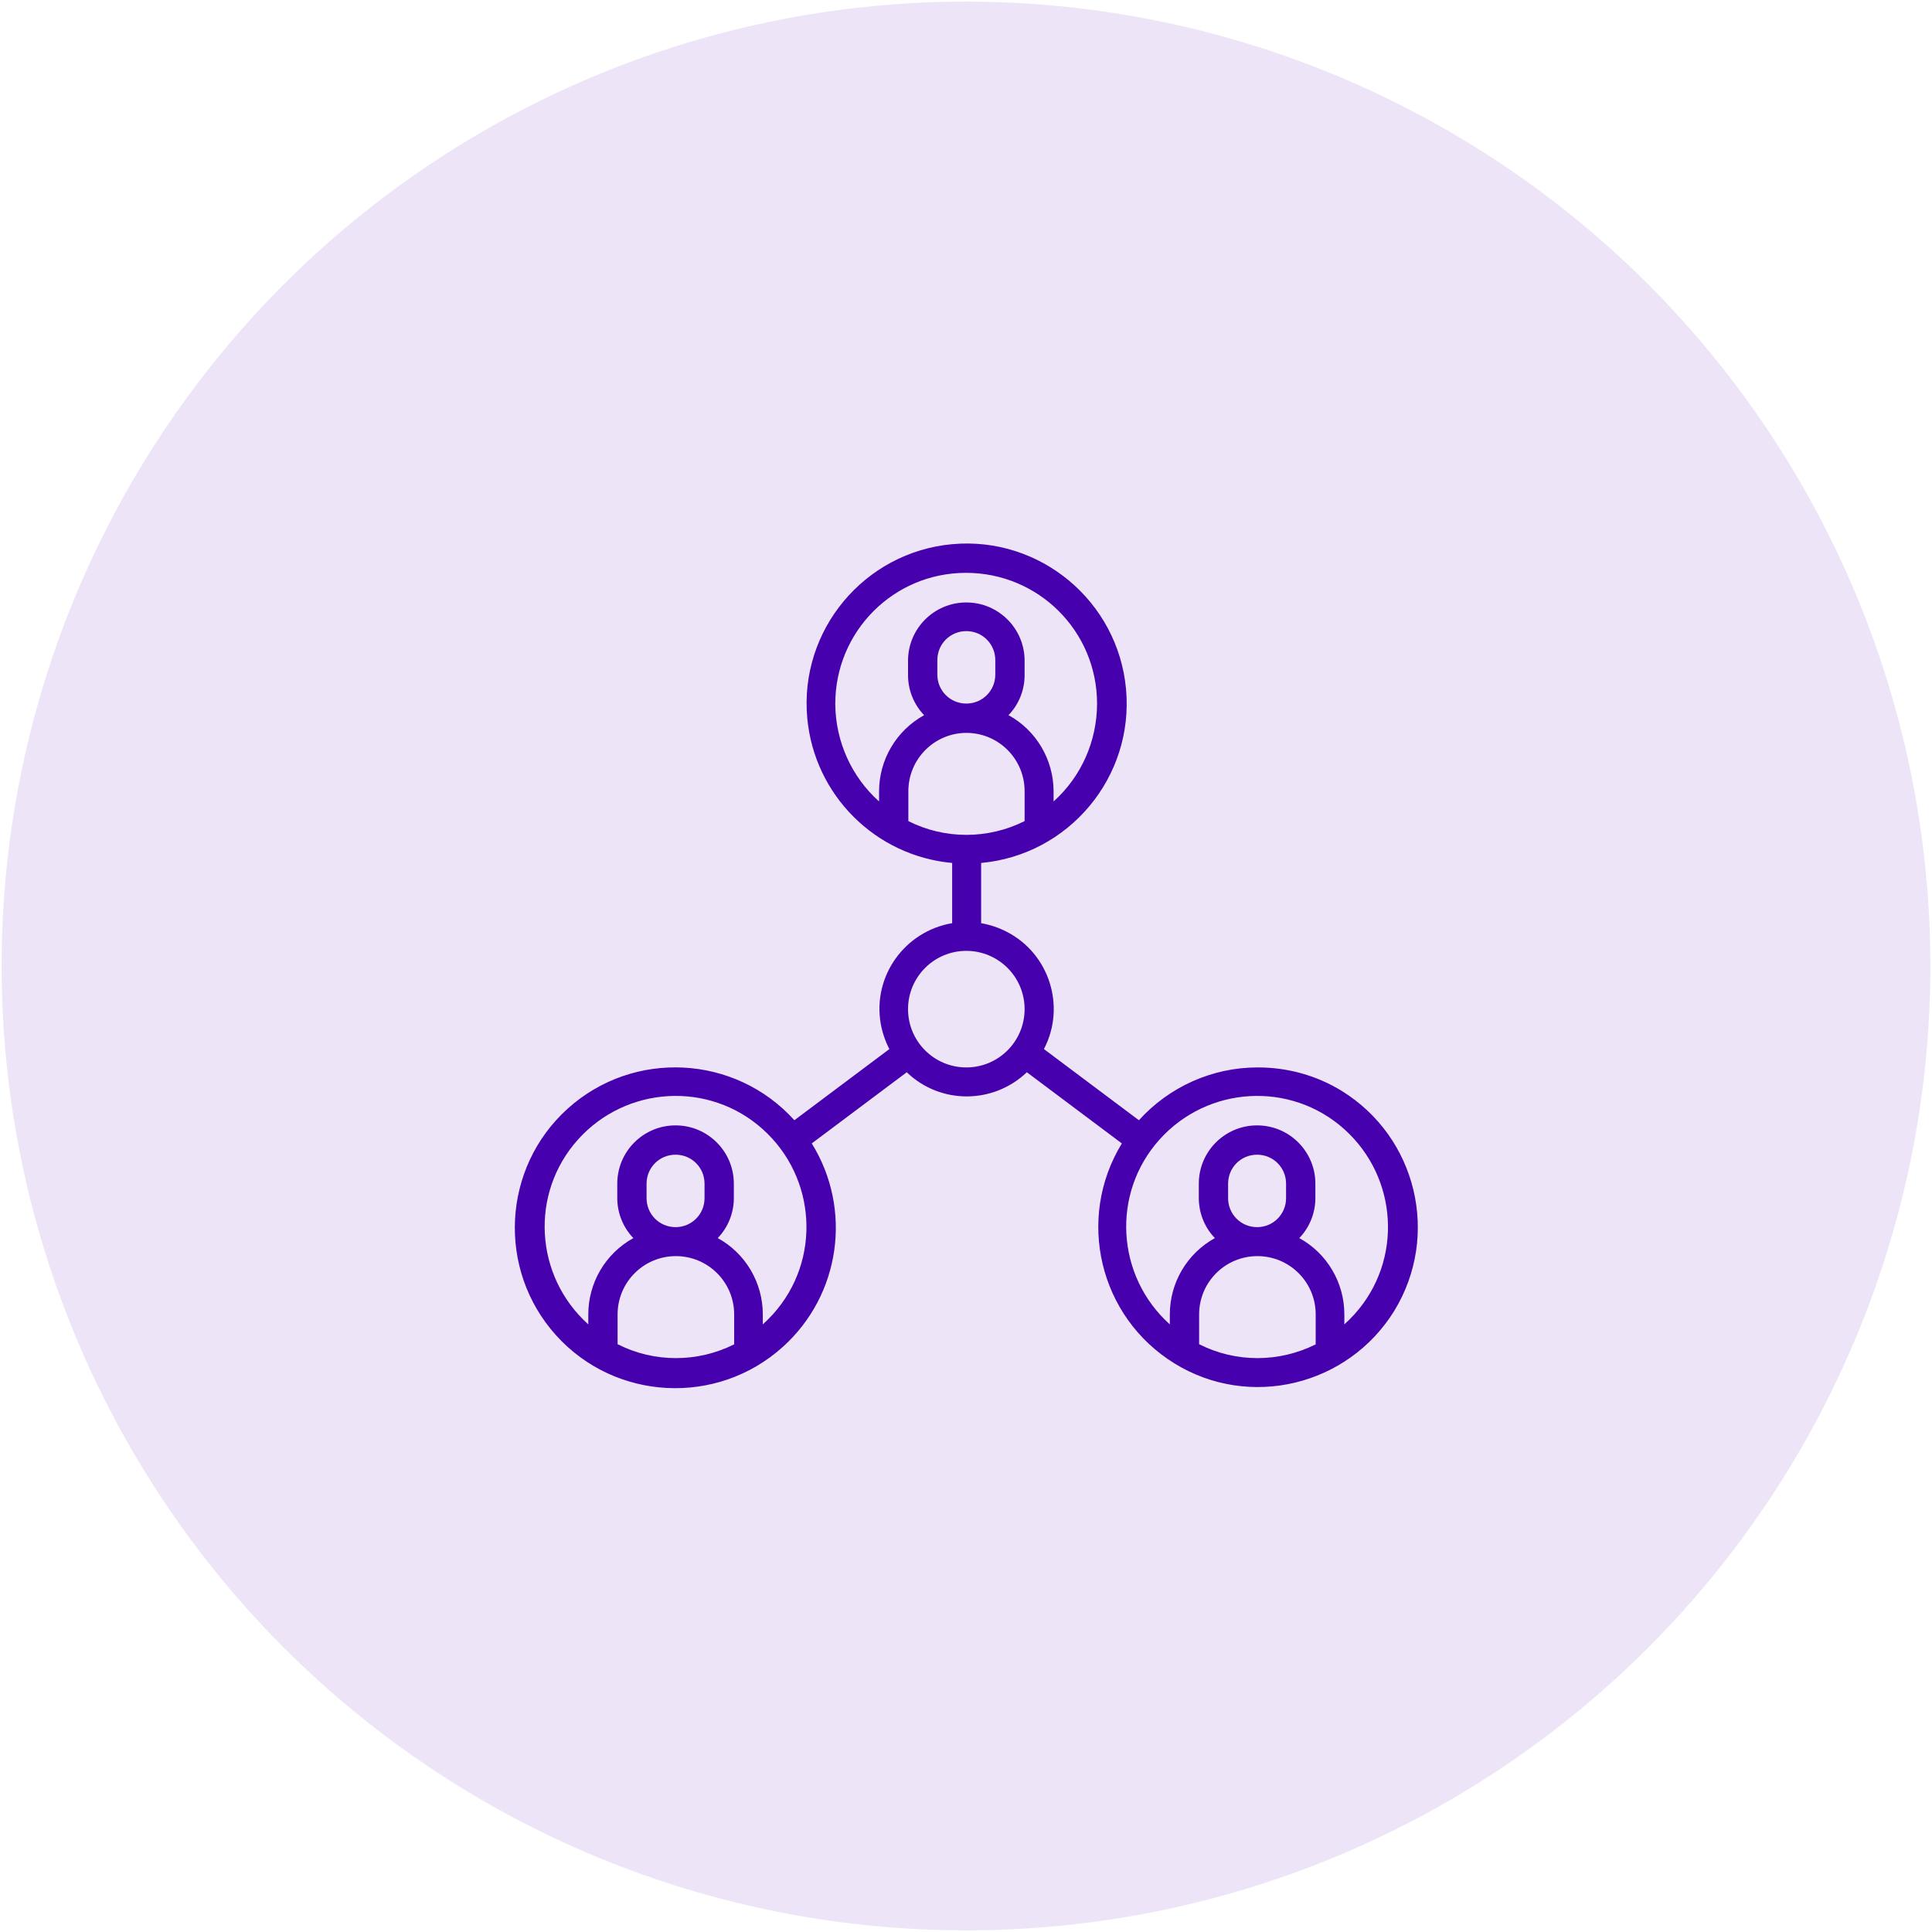 <?xml version="1.0" encoding="UTF-8"?>
<svg xmlns="http://www.w3.org/2000/svg" id="Capa_1" viewBox="0 0 60 60">
  <defs>
    <style>.cls-1{fill:#4700ad;}.cls-1,.cls-2{stroke-width:0px;}.cls-2{fill:#ede5f7;}</style>
  </defs>
  <circle class="cls-2" cx="30" cy="30" r="29.95"></circle>
  <path class="cls-1" d="m39.05,33.15c-1.4,0-2.74.6-3.68,1.64l-2.95-2.21c.69-1.32.17-2.96-1.15-3.64-.25-.13-.52-.22-.8-.27v-1.87c2.73-.25,4.75-2.67,4.5-5.4-.25-2.73-2.67-4.75-5.4-4.5-2.73.25-4.75,2.67-4.5,5.4.22,2.39,2.11,4.28,4.5,4.5v1.87c-1.47.25-2.47,1.64-2.22,3.11.05.28.14.55.27.8l-2.95,2.21c-1.84-2.04-5-2.2-7.04-.36-2.04,1.84-2.2,5-.36,7.04,1.84,2.04,5,2.2,7.04.36,1.79-1.61,2.17-4.27.9-6.32l2.95-2.21c1.04,1,2.68,1,3.73,0l2.95,2.21c-1.43,2.34-.7,5.39,1.63,6.83s5.39.7,6.83-1.63c1.43-2.34.7-5.39-1.63-6.83-.78-.48-1.68-.73-2.6-.73Zm-19.87,8.6v-.93c0-1,.81-1.81,1.81-1.81s1.81.81,1.81,1.81v.93c-1.14.57-2.48.57-3.61,0Zm.9-4.54v-.45c0-.5.4-.9.9-.9s.9.4.9.9v.45c0,.5-.4.9-.9.9s-.9-.4-.9-.9Zm3.61,3.92v-.31c0-.99-.54-1.9-1.4-2.37.32-.33.5-.78.5-1.24v-.45c0-1-.81-1.81-1.81-1.81s-1.81.81-1.81,1.81v.45c0,.46.18.91.5,1.24-.87.48-1.4,1.39-1.4,2.37v.31c-1.67-1.5-1.82-4.07-.32-5.74,1.5-1.67,4.07-1.82,5.74-.32,1.67,1.5,1.82,4.07.32,5.74-.1.11-.21.22-.32.32Zm5.42-20.18v-.45c0-.5.4-.9.9-.9s.9.4.9.9v.45c0,.5-.4.9-.9.9s-.9-.4-.9-.9Zm.9,1.81c1,0,1.81.81,1.81,1.81v.93c-1.14.57-2.48.57-3.61,0v-.93c0-1,.81-1.81,1.81-1.81Zm-4.07-.9c0-2.25,1.81-4.07,4.06-4.07s4.07,1.81,4.07,4.06c0,1.16-.49,2.27-1.35,3.04v-.31c0-.99-.54-1.9-1.4-2.37.32-.33.5-.78.5-1.24v-.45c0-1-.81-1.81-1.81-1.81s-1.81.81-1.81,1.81v.45c0,.46.18.91.5,1.24-.87.48-1.4,1.39-1.4,2.37v.31c-.86-.77-1.35-1.87-1.36-3.02Zm4.07,11.29c-1,0-1.81-.81-1.81-1.81s.81-1.81,1.81-1.81,1.81.81,1.81,1.81-.81,1.81-1.81,1.81Zm7.23,8.6v-.93c0-1,.81-1.81,1.81-1.81s1.81.81,1.81,1.81v.93c-1.14.57-2.48.57-3.61,0Zm.9-4.54v-.45c0-.5.4-.9.9-.9s.9.4.9.9v.45c0,.5-.4.9-.9.9s-.9-.4-.9-.9Zm3.61,3.92v-.31c0-.99-.54-1.9-1.4-2.37.32-.33.5-.78.5-1.24v-.45c0-1-.81-1.81-1.81-1.81s-1.81.81-1.81,1.81v.45c0,.46.18.91.5,1.24-.87.48-1.4,1.39-1.4,2.37v.31c-1.67-1.5-1.82-4.07-.32-5.74,1.5-1.67,4.07-1.82,5.74-.32s1.82,4.07.32,5.74c-.1.11-.21.22-.32.32Z"></path>
</svg>
